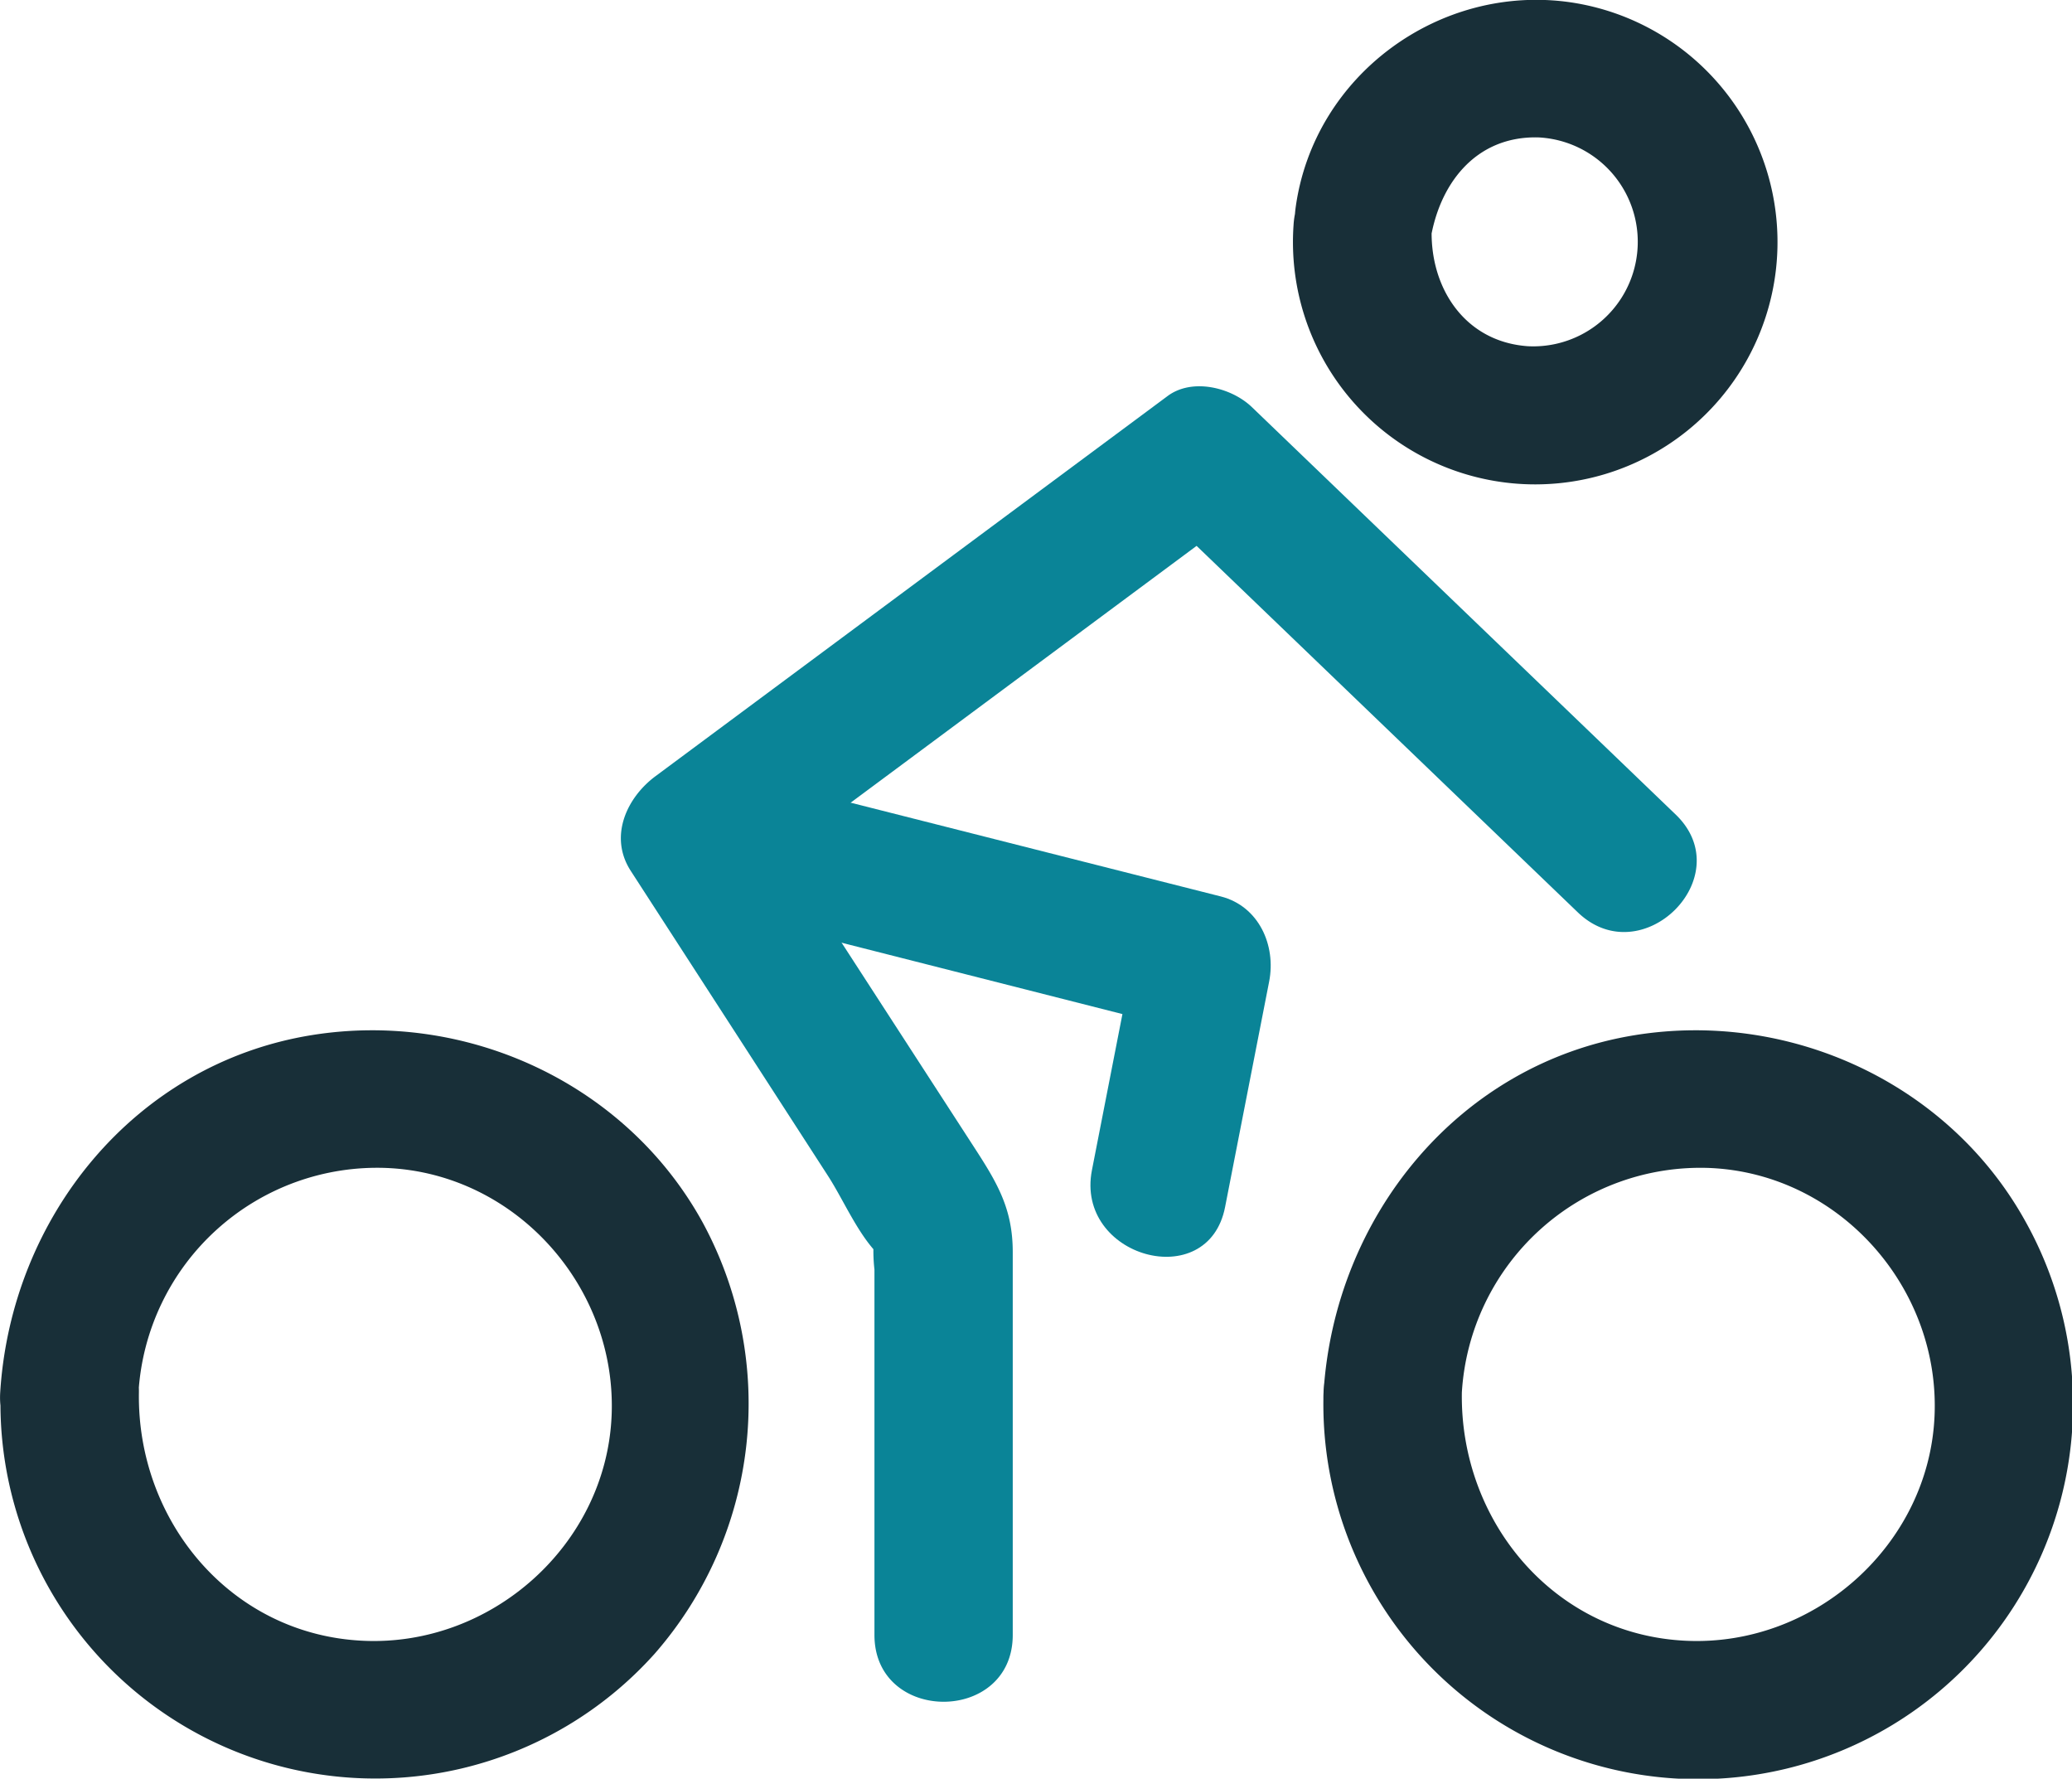 <svg id="Layer_1" data-name="Layer 1" xmlns="http://www.w3.org/2000/svg" viewBox="0 0 202.26 173.59"><defs><style>.cls-1{fill:#182f38;}.cls-2{fill:#0a8497;}</style></defs><title>bike_icon</title><path class="cls-1" d="M191.78,87.28c.78-5.66,4.35-10.53,10.59-10.37a10.2,10.2,0,1,1-1,20.38c-6.33-.43-9.73-5.93-9.4-11.81.48-8.68-13-8.65-13.5,0a23.65,23.65,0,1,0,27-21.76c-12.73-1.82-25,7.1-26.79,20-.5,3.64.88,7.2,4.71,8.3C186.62,92.9,191.29,90.89,191.78,87.28Z" transform="translate(-52.2 -63.5)"/><path class="cls-1" d="M65.72,199.39A23.34,23.34,0,0,1,90,177.49c12.64.57,22.47,11.7,21.9,24.24s-11.7,22.47-24.24,21.9c-12.93-.59-22.1-11.69-21.9-24.24.14-8.69-13.36-8.69-13.5,0A36.6,36.6,0,0,0,116.1,224.9a37.07,37.07,0,0,0,4.65-42.17c-7.47-13.51-23-20.64-38.11-18.21-17.31,2.79-29.35,17.78-30.42,34.87C51.68,208.07,65.18,208,65.72,199.39Z" transform="translate(-52.2 -63.5)"/><path class="cls-1" d="M194.9,199.39a23.34,23.34,0,0,1,24.24-21.9c12.64.57,22.47,11.7,21.9,24.24s-11.7,22.47-24.24,21.9c-12.93-.59-22.1-11.69-21.9-24.24.14-8.69-13.36-8.69-13.5,0a36.59,36.59,0,1,0,68.53-16.66c-7.47-13.51-23-20.64-38.11-18.21-17.31,2.79-29.35,17.78-30.42,34.87C180.86,208.07,194.36,208,194.9,199.39Z" transform="translate(-52.2 -63.5)"/><path class="cls-2" d="M215.78,143l-41.41-39.8c-2-1.89-5.78-2.83-8.18-1.06l-50,37.11c-2.82,2.09-4.58,5.9-2.42,9.24l11,17L133,178.22c1.56,2.4,3,5.88,5.11,7.88,1.65,1.6-.07-4.14-.55-2.33a16,16,0,0,0,0,3.63v35.66c0,8.69,13.5,8.7,13.5,0V185.69c0-4.22-1.51-6.74-3.74-10.18l-12.48-19.26-9.44-14.56L123,150.92l50-37.11-8.18-1.06,41.41,39.8c6.27,6,15.82-3.51,9.55-9.55Z" transform="translate(-52.2 -63.5)"/><path class="cls-2" d="M125.32,153.21,167.8,164l-4.71-8.3-4.3,22c-1.66,8.49,11.35,12.12,13,3.59l4.3-22c.69-3.52-1-7.35-4.71-8.3l-42.48-10.76c-8.43-2.13-12,10.88-3.59,13Z" transform="translate(-52.2 -63.5)"/></svg>